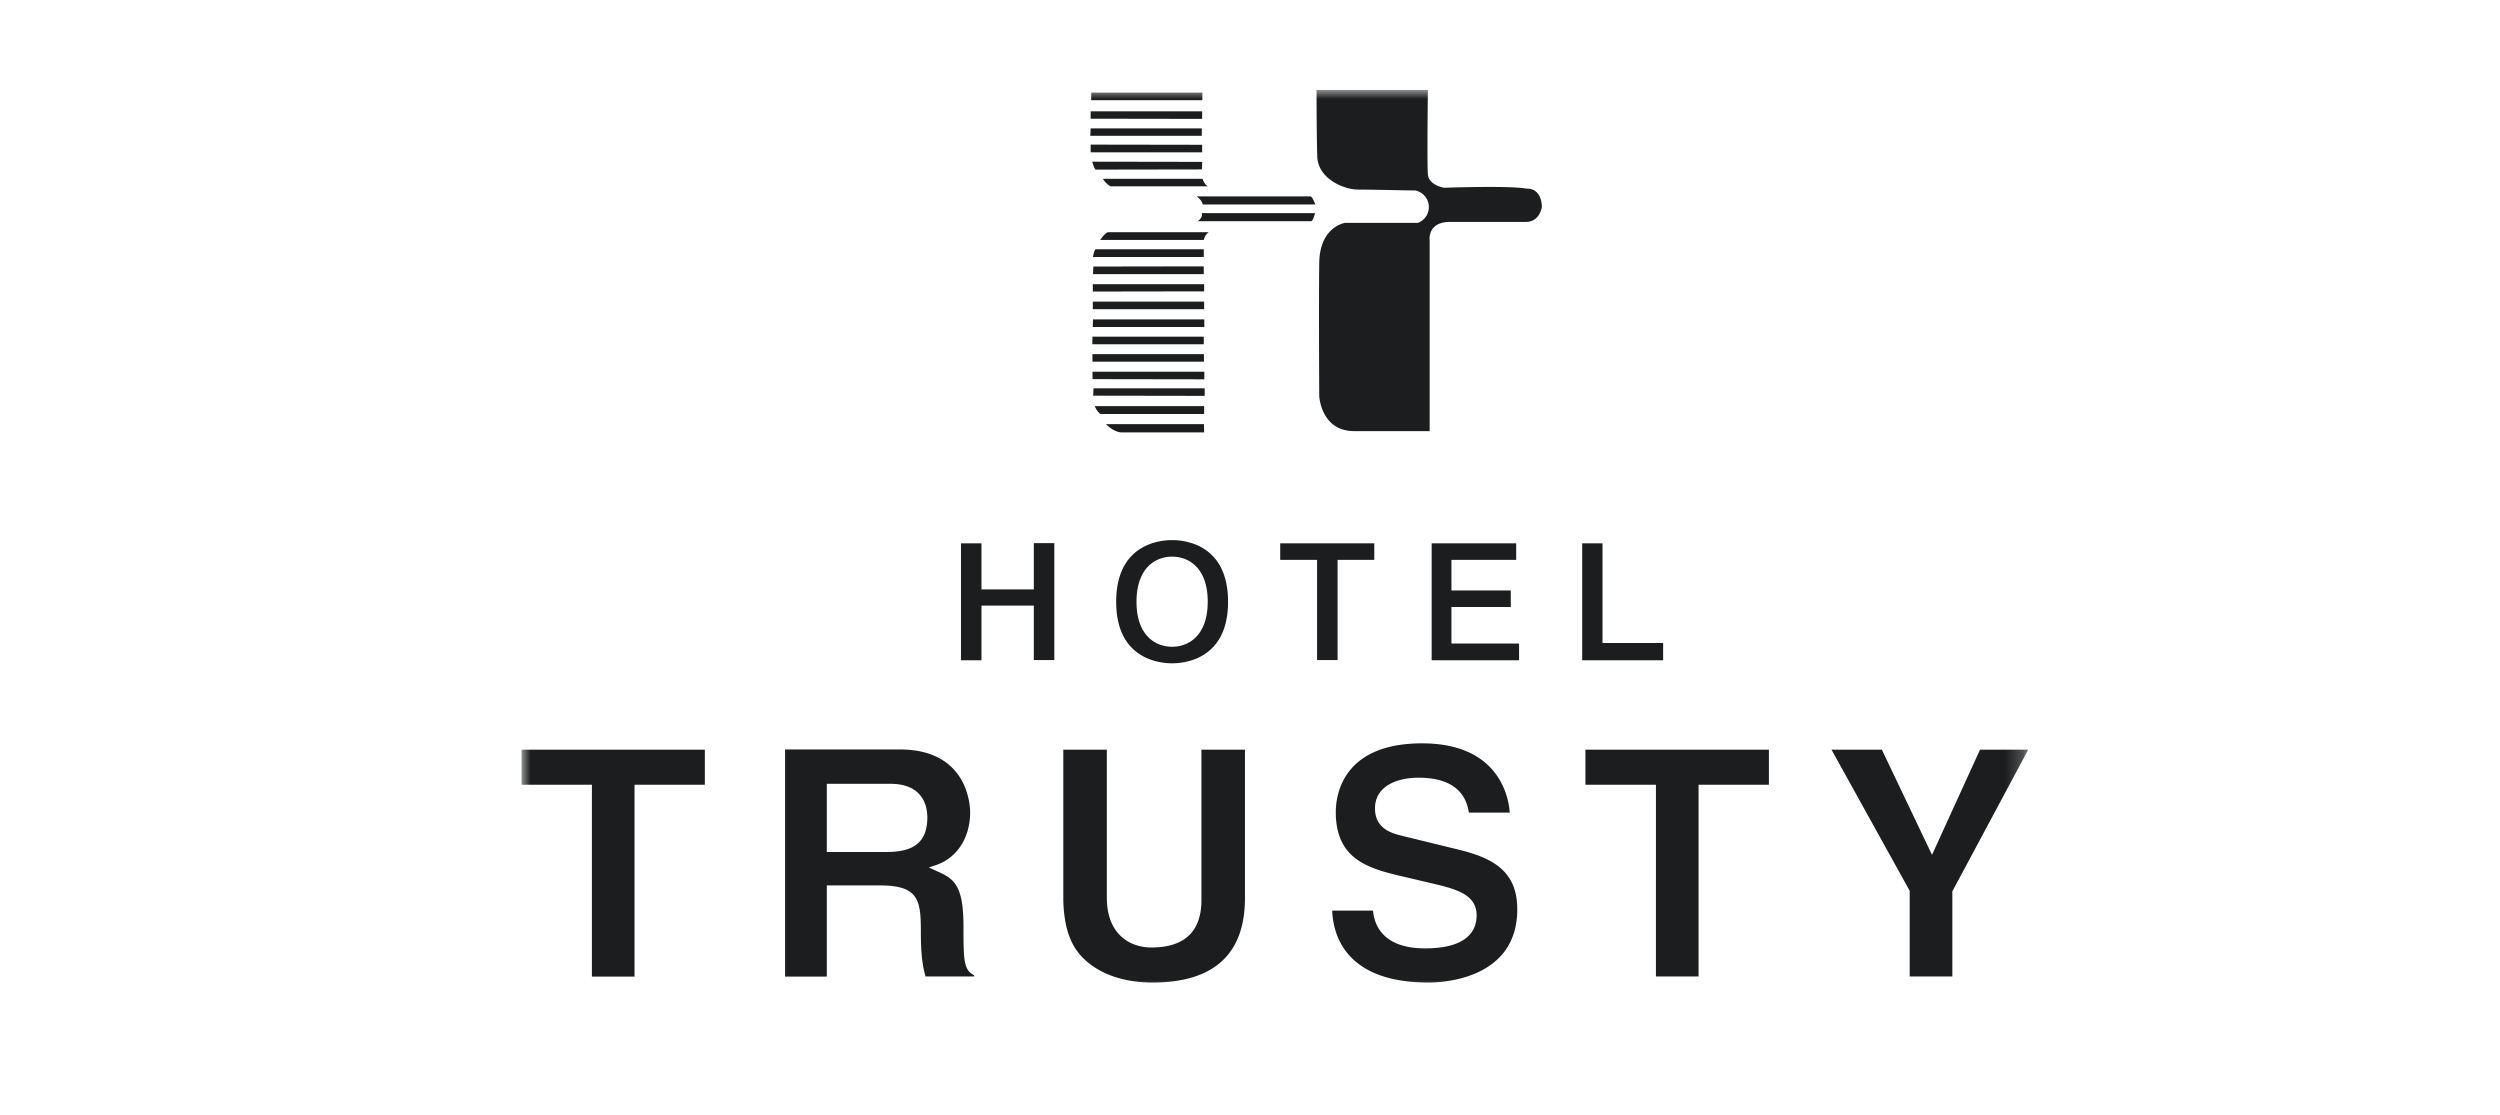 <svg xmlns="http://www.w3.org/2000/svg" width="139" height="62" fill="none"><path fill="#fff" d="M0 0h139v62H0z"/><mask id="a" width="84" height="50" x="29" y="5" maskUnits="userSpaceOnUse" style="mask-type:luminance"><path fill="#fff" d="M112.77 5H29v50h83.77V5Z"/></mask><g fill="#1C1D1F" mask="url(#a)"><path d="M84.83 12.34h-4.3c-1.2.05-1.04 1.05-1.04 1.05v10.58h-4.2c-1.84 0-1.94-1.94-1.94-1.94s-.03-5.1 0-7.4c.02-2.04 1.44-2.24 1.44-2.24h4.05a.94.94 0 0 0-.15-1.8c-.5 0-2.45-.05-3.2-.05-.74 0-2.2-.58-2.25-1.83C73.2 7.46 73.2 5 73.2 5h6.19s-.05 4.1 0 4.7c.05.6.9.74.9.74s3.68-.13 4.59.05c0 0 .8-.1.85 1 0 0-.1.85-.9.85ZM66.85 5.15h-6.18v.42h6.18v-.42ZM60.64 6.19v.41l6.2.01v-.42h-6.2ZM60.64 8.04v.43h6.2v-.42l-6.2-.01ZM60.64 7.14l-.02.41h6.2v-.41h-6.18ZM60.77 17.76l-.01.42h6.2v-.42h-6.2ZM60.79 14.82l-.02.42h6.16v-.43l-6.14.01ZM60.76 15.8v.41l6.19-.01v-.4h-6.19ZM60.76 16.77v.42h6.19v-.42h-6.19ZM60.74 19.69v.42h6.2v-.42h-6.2ZM60.74 18.72l-.01.42h6.2v-.42h-6.19ZM60.8 21.59l-.02.41 6.2.01v-.42H60.8ZM60.74 20.66l.01.42 6.21.01v-.42h-6.22ZM66.84 9l-.01.42-5.92.01s-.1-.12-.18-.44l6.1.01ZM66.85 9.94h-5.53s.19.32.44.42h5.4s-.18-.07-.3-.42ZM66.52 10.92h6.36s.12.07.25.45h-6.26s-.03-.25-.35-.45ZM66.82 11.85h6.29s-.06.35-.2.45h-6.33s.3-.15.24-.45ZM66.93 13.34h-5.76s.27-.4.44-.43h5.6s-.2.1-.28.43ZM66.93 13.87v.42h-6.16s.04-.3.14-.43h6.02ZM61.2 23.02c-.2-.1-.33-.44-.33-.44h6.08v.44H61.2ZM66.95 24.04l-.01-.46h-5.45s.4.43.84.46h4.62ZM57.48 32.77h-2.91v-2.56h-1.14v6.5h1.14v-3.04h2.91v3.03h1.14v-6.5h-1.14v2.57ZM65.17 36.88c.73 0 3.11-.25 3.11-3.42 0-3.18-2.38-3.43-3.11-3.43s-3.11.25-3.11 3.43c0 3.17 2.38 3.42 3.11 3.42Zm0-5.93c.96 0 1.98.66 1.98 2.5 0 1.85-1.02 2.51-1.98 2.51s-1.98-.66-1.98-2.5c0-1.85 1.02-2.51 1.98-2.51ZM74.37 36.7v-5.57h2.04v-.92h-5.23v.92h2.05v5.57h1.14ZM84.47 35.78H80.7v-2.03h3.3v-.92h-3.3v-1.7h3.6v-.92h-4.7v6.5h4.86v-.93ZM92.47 35.75H89.1v-5.54h-1.13v6.5h4.5v-.96ZM29 43.63h3.91V54.3h2.37V43.63h3.91v-1.95H29v1.95ZM51.2 51.84c0 1.26.1 1.89.26 2.45h2.7v-.07c-.58-.28-.59-.85-.59-2.68 0-2.35-.52-2.69-1.54-3.13l-.39-.18.4-.13c1.17-.4 1.9-1.52 1.9-2.93 0-.36-.11-3.5-3.91-3.5h-6.38V54.3h2.32v-5.07h2.96c2.18 0 2.27.85 2.27 2.62Zm-5.23-8.26h3.54c1.85 0 2.05 1.3 2.05 1.86 0 1.34-.7 1.93-2.25 1.93h-3.34v-3.79ZM64.07 54.63c3.42 0 5.15-1.58 5.15-4.7v-8.25H66.8v8.36c0 1.75-.94 2.64-2.78 2.64-1.2 0-2.48-.73-2.48-2.77v-8.23h-2.42v8.4c.04 1.37.34 2.34.96 3.04 1.2 1.32 3.01 1.51 3.99 1.51ZM84.36 50.56c0-2.09-1.3-2.84-3.26-3.32l-3.15-.77c-.48-.12-1.5-.35-1.5-1.52 0-1.26 1.25-1.71 2.42-1.71 2.36 0 2.7 1.33 2.8 1.94h2.27c-.05-.81-.56-3.85-4.87-3.85-4.46 0-4.8 2.93-4.8 3.82 0 2.72 1.92 3.17 3.97 3.64l1.4.33c1.26.3 2.46.59 2.46 1.77 0 .84-.5 1.84-2.87 1.84-2.39 0-2.83-1.36-2.89-2.1h-2.27c.05 1.33.72 4 5.36 4 .82 0 4.93-.2 4.93-4.07ZM92.07 54.29h2.37V43.63h3.91v-1.95h-10.2v1.95h3.92V54.3ZM110.09 41.68l-2.67 5.85-2.79-5.85h-2.8l4.35 7.85v4.76h2.37v-4.73l4.22-7.88h-2.68Z"/></g></svg>